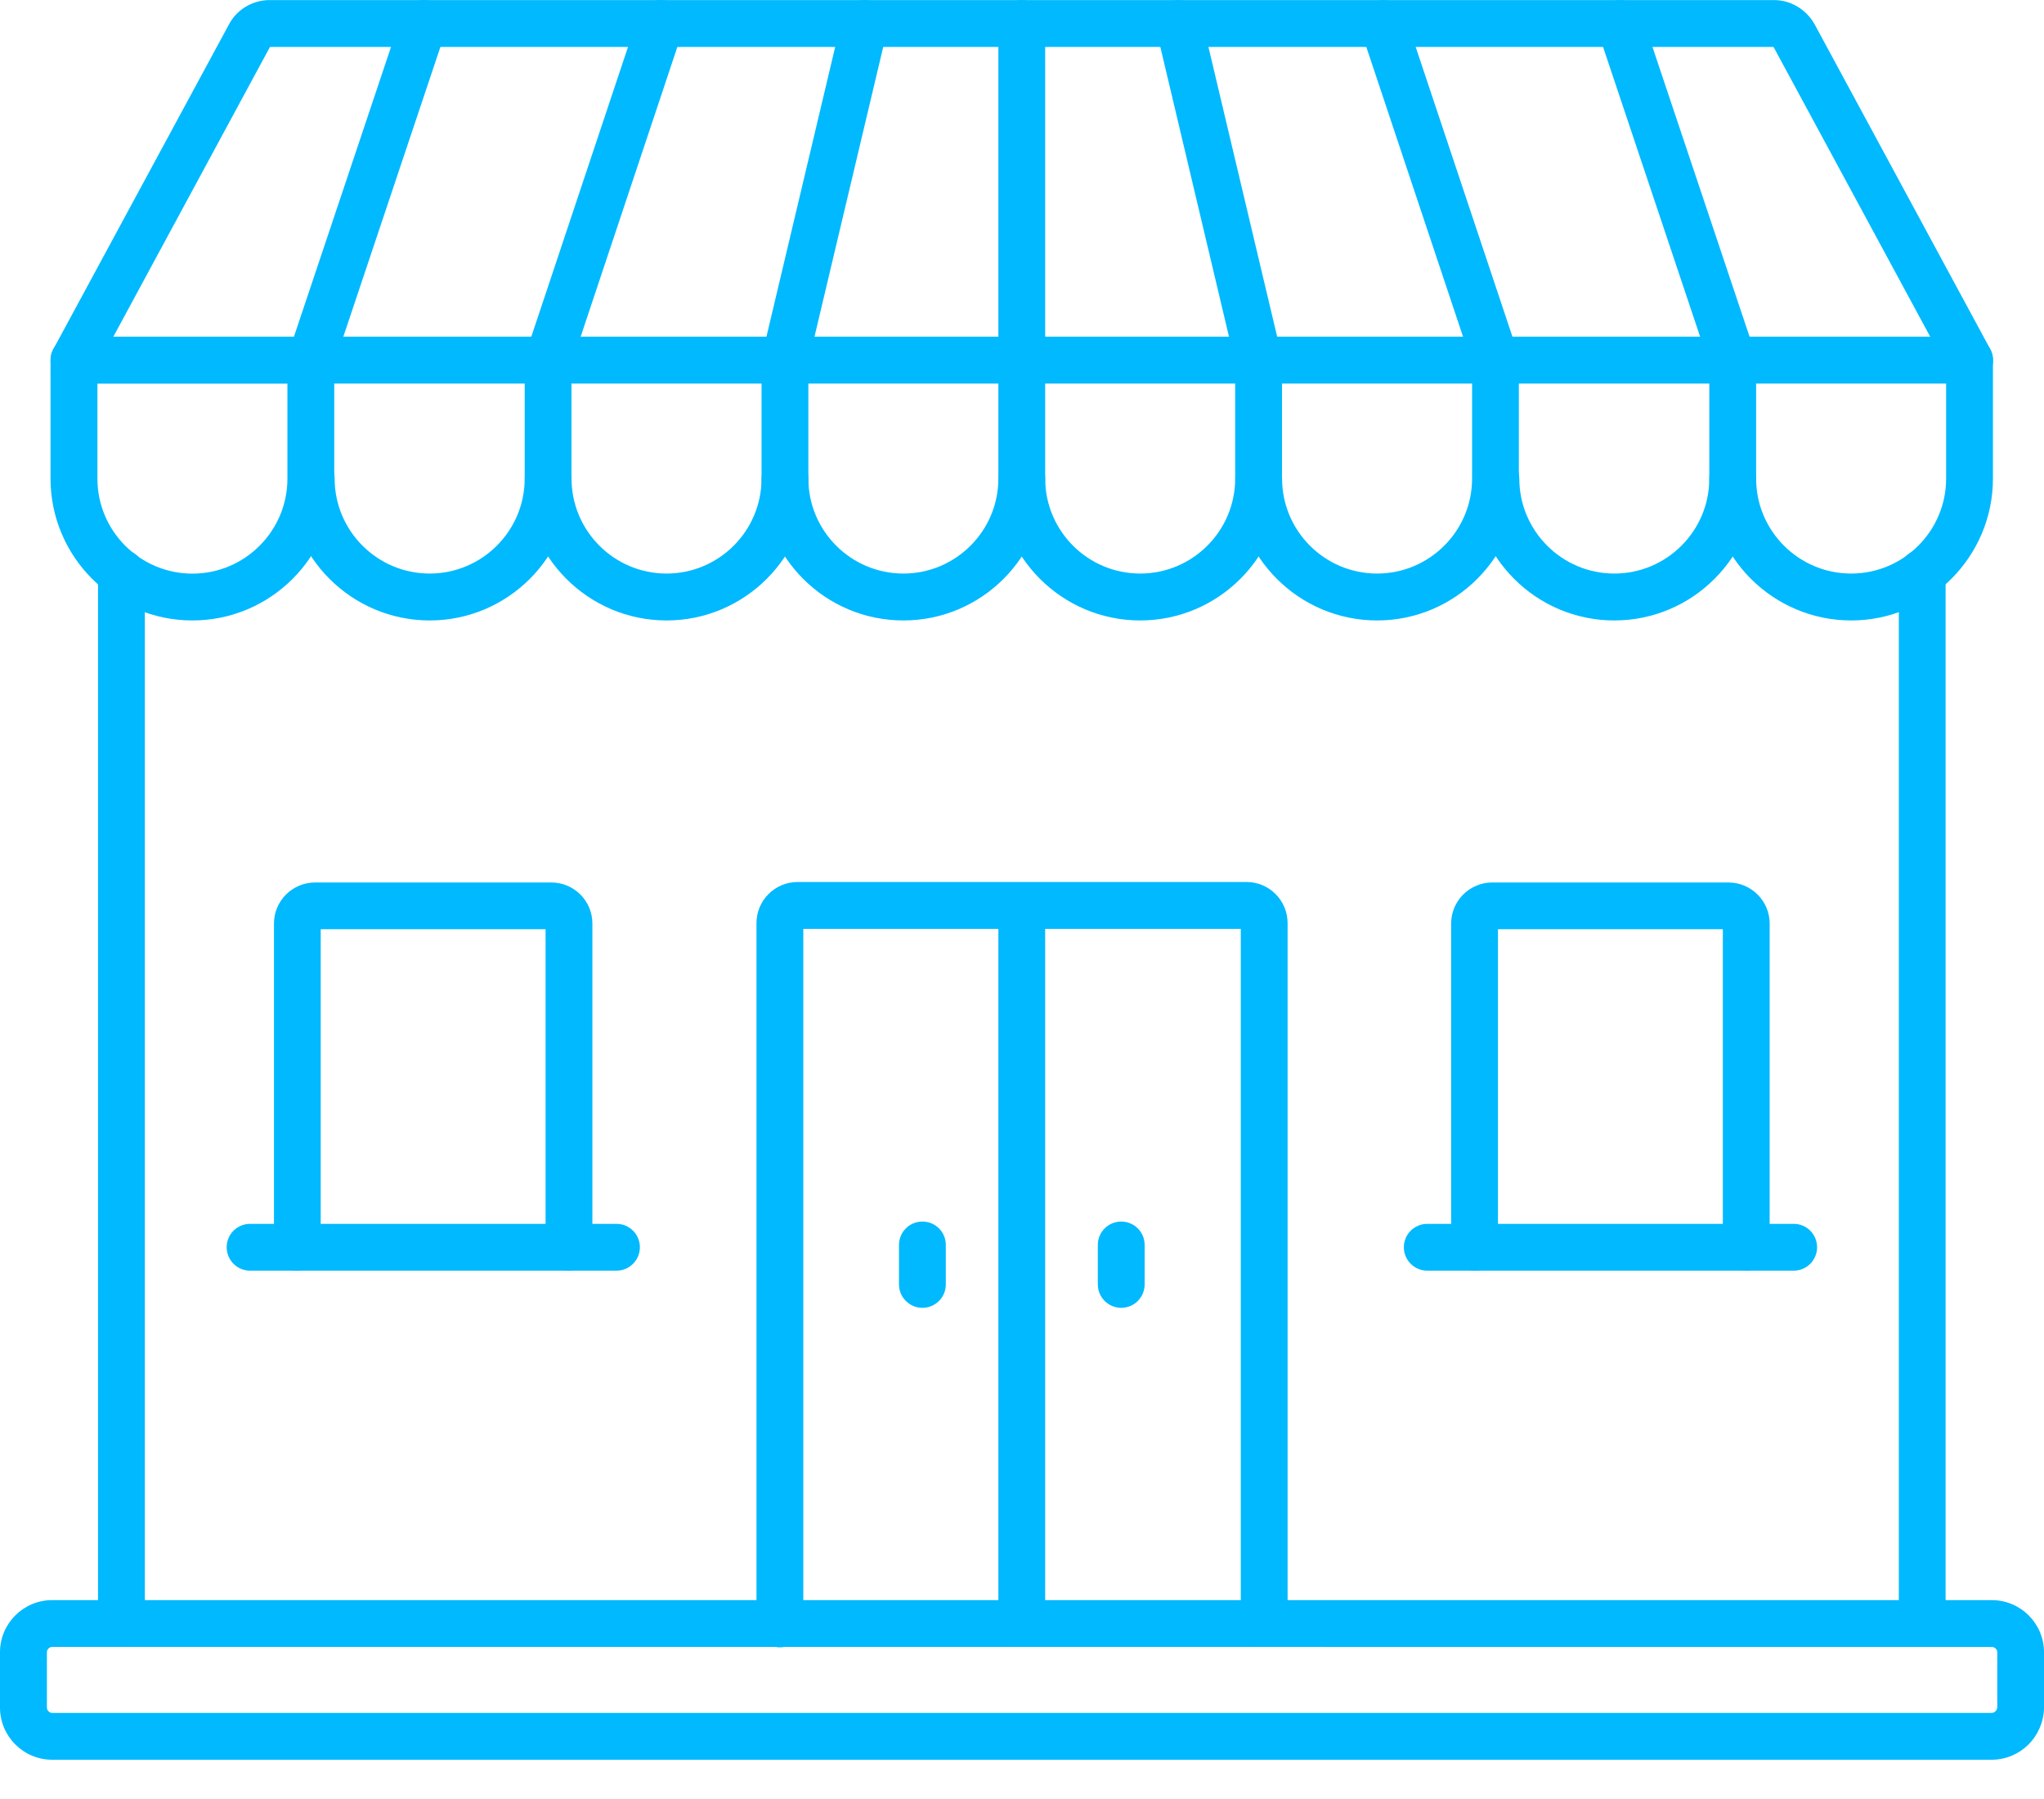 <?xml version="1.0" encoding="UTF-8"?>
<svg xmlns="http://www.w3.org/2000/svg" width="50" height="44" viewBox="0 0 50 44" fill="none">
  <path fill-rule="evenodd" clip-rule="evenodd" d="M1.277 40.28C1.208 40.28 1.147 40.341 1.147 40.411V41.762C1.147 41.832 1.208 41.895 1.277 41.895H48.714C48.792 41.895 48.853 41.834 48.857 41.752V40.411C48.857 40.341 48.796 40.281 48.724 40.281L1.277 40.28ZM48.714 43.04H1.277C0.572 43.04 0 42.467 0 41.762V40.411C0 39.708 0.572 39.136 1.275 39.136H48.723C49.428 39.136 50 39.708 50 40.411V41.762V41.78C49.98 42.487 49.415 43.04 48.712 43.04L48.714 43.04Z" fill="#00B9FE"></path>
  <path fill-rule="evenodd" clip-rule="evenodd" d="M2.97 40.281C2.655 40.281 2.398 40.024 2.398 39.708V14.013C2.398 13.697 2.655 13.441 2.97 13.441C3.286 13.441 3.543 13.697 3.543 14.013V39.708C3.543 40.024 3.286 40.281 2.97 40.281Z" fill="#00B9FE"></path>
  <path fill-rule="evenodd" clip-rule="evenodd" d="M47.021 40.281C46.705 40.281 46.449 40.024 46.449 39.708V14.013C46.449 13.697 46.705 13.441 47.021 13.441C47.336 13.441 47.593 13.697 47.593 14.013V39.708C47.593 40.024 47.336 40.281 47.021 40.281Z" fill="#00B9FE"></path>
  <path fill-rule="evenodd" clip-rule="evenodd" d="M10.513 15.175C8.6 15.175 7.042 13.619 7.042 11.704C7.042 11.389 7.299 11.132 7.614 11.132C7.932 11.132 8.186 11.389 8.186 11.704C8.186 12.986 9.229 14.028 10.511 14.028C11.792 14.028 12.835 12.986 12.835 11.704V8.808C12.835 8.492 13.091 8.235 13.407 8.235C13.722 8.235 13.979 8.492 13.979 8.808V11.704C13.979 13.617 12.423 15.175 10.511 15.175H10.513Z" fill="#00B9FE"></path>
  <path fill-rule="evenodd" clip-rule="evenodd" d="M16.305 15.175C14.393 15.175 12.837 13.619 12.837 11.704C12.837 11.389 13.093 11.132 13.409 11.132C13.725 11.132 13.981 11.389 13.981 11.704C13.981 12.986 15.024 14.028 16.305 14.028C17.587 14.028 18.629 12.986 18.629 11.704V8.808C18.629 8.492 18.884 8.235 19.202 8.235C19.517 8.235 19.774 8.492 19.774 8.808V11.704C19.774 13.617 18.218 15.175 16.305 15.175Z" fill="#00B9FE"></path>
  <path fill-rule="evenodd" clip-rule="evenodd" d="M22.098 15.175C20.185 15.175 18.63 13.619 18.63 11.704C18.63 11.389 18.884 11.132 19.202 11.132C19.517 11.132 19.774 11.389 19.774 11.704C19.774 12.986 20.816 14.028 22.098 14.028C23.38 14.028 24.422 12.986 24.422 11.704V8.808C24.422 8.492 24.679 8.235 24.994 8.235C25.31 8.235 25.567 8.492 25.567 8.808V11.704C25.567 13.617 24.011 15.175 22.098 15.175Z" fill="#00B9FE"></path>
  <path fill-rule="evenodd" clip-rule="evenodd" d="M27.891 15.175C25.978 15.175 24.422 13.619 24.422 11.704C24.422 11.389 24.679 11.132 24.994 11.132C25.31 11.132 25.567 11.389 25.567 11.704C25.567 12.986 26.609 14.028 27.891 14.028C29.173 14.028 30.215 12.986 30.215 11.704V8.808C30.215 8.492 30.472 8.235 30.787 8.235C31.103 8.235 31.36 8.492 31.36 8.808V11.704C31.36 13.617 29.804 15.175 27.889 15.175H27.891Z" fill="#00B9FE"></path>
  <path fill-rule="evenodd" clip-rule="evenodd" d="M33.686 15.175C31.773 15.175 30.217 13.619 30.217 11.704C30.217 11.389 30.474 11.132 30.789 11.132C31.105 11.132 31.362 11.389 31.362 11.704C31.362 12.986 32.404 14.028 33.686 14.028C34.968 14.028 36.01 12.986 36.01 11.704V8.808C36.01 8.492 36.267 8.235 36.582 8.235C36.9 8.235 37.154 8.492 37.154 8.808V11.704C37.154 13.617 35.599 15.175 33.686 15.175Z" fill="#00B9FE"></path>
  <path fill-rule="evenodd" clip-rule="evenodd" d="M39.489 15.175C37.577 15.175 36.021 13.619 36.021 11.704C36.021 11.389 36.278 11.132 36.593 11.132C36.908 11.132 37.165 11.389 37.165 11.704C37.165 12.986 38.208 14.028 39.489 14.028C40.771 14.028 41.813 12.986 41.813 11.704V8.808C41.813 8.492 42.07 8.235 42.386 8.235C42.701 8.235 42.958 8.492 42.958 8.808V11.704C42.958 13.617 41.402 15.175 39.489 15.175Z" fill="#00B9FE"></path>
  <path fill-rule="evenodd" clip-rule="evenodd" d="M2.383 9.382V11.706C2.383 12.988 3.425 14.03 4.707 14.03C5.988 14.03 7.031 12.988 7.031 11.706V9.382H2.383ZM45.284 15.175C43.371 15.175 41.813 13.619 41.813 11.704C41.813 11.389 42.07 11.132 42.386 11.132C42.701 11.132 42.958 11.389 42.958 11.704C42.958 12.986 44 14.028 45.282 14.028C46.564 14.028 47.606 12.986 47.606 11.704V9.38H8.176V11.704C8.176 13.617 6.62 15.175 4.707 15.175C2.794 15.175 1.236 13.619 1.236 11.704V8.808C1.236 8.492 1.493 8.235 1.808 8.235H48.178C48.494 8.235 48.751 8.492 48.751 8.808V11.704C48.751 13.617 47.195 15.175 45.282 15.175H45.284Z" fill="#00B9FE"></path>
  <path fill-rule="evenodd" clip-rule="evenodd" d="M48.181 9.385C47.978 9.385 47.78 9.276 47.676 9.085L43.384 1.148H6.604L2.313 9.085C2.163 9.363 1.815 9.465 1.536 9.315C1.26 9.165 1.156 8.817 1.306 8.538L5.597 0.604C5.784 0.239 6.174 0.002 6.594 0.002H43.398C43.802 0.002 44.181 0.228 44.386 0.589L48.685 8.539C48.836 8.817 48.731 9.163 48.453 9.316C48.365 9.361 48.272 9.385 48.181 9.385Z" fill="#00B9FE"></path>
  <path fill-rule="evenodd" clip-rule="evenodd" d="M7.604 9.382C7.543 9.382 7.482 9.374 7.421 9.352C7.12 9.252 6.959 8.928 7.059 8.627L9.819 0.391C9.919 0.091 10.243 -0.07 10.543 0.03C10.844 0.13 11.005 0.454 10.905 0.754L8.145 8.991C8.065 9.23 7.843 9.382 7.601 9.382L7.604 9.382Z" fill="#00B9FE"></path>
  <path fill-rule="evenodd" clip-rule="evenodd" d="M13.408 9.382C13.35 9.382 13.286 9.374 13.228 9.352C12.927 9.252 12.766 8.928 12.866 8.627L15.615 0.391C15.715 0.091 16.039 -0.07 16.339 0.03C16.64 0.13 16.801 0.454 16.701 0.754L13.952 8.989C13.874 9.23 13.65 9.38 13.41 9.38L13.408 9.382Z" fill="#00B9FE"></path>
  <path fill-rule="evenodd" clip-rule="evenodd" d="M19.201 9.382C19.158 9.382 19.112 9.378 19.069 9.367C18.762 9.295 18.57 8.986 18.644 8.677L20.598 0.441C20.67 0.134 20.979 -0.056 21.286 0.016C21.595 0.088 21.784 0.397 21.71 0.706L19.756 8.942C19.693 9.206 19.458 9.382 19.199 9.382L19.201 9.382Z" fill="#00B9FE"></path>
  <path fill-rule="evenodd" clip-rule="evenodd" d="M30.788 9.382C30.529 9.382 30.294 9.206 30.231 8.942L28.279 0.706C28.205 0.399 28.396 0.09 28.703 0.018C29.012 -0.053 29.319 0.136 29.393 0.443L31.347 8.679C31.421 8.988 31.23 9.295 30.923 9.369C30.877 9.38 30.834 9.384 30.79 9.384L30.788 9.382Z" fill="#00B9FE"></path>
  <path fill-rule="evenodd" clip-rule="evenodd" d="M42.386 9.382C42.147 9.382 41.923 9.232 41.842 8.993L39.083 0.757C38.983 0.458 39.144 0.132 39.444 0.032C39.744 -0.068 40.069 0.093 40.169 0.393L42.93 8.63C43.032 8.93 42.869 9.254 42.569 9.354C42.51 9.376 42.447 9.385 42.388 9.385L42.386 9.382Z" fill="#00B9FE"></path>
  <path fill-rule="evenodd" clip-rule="evenodd" d="M36.583 9.382C36.343 9.382 36.121 9.232 36.041 8.991L33.292 0.757C33.192 0.456 33.353 0.132 33.654 0.032C33.954 -0.068 34.278 0.093 34.378 0.393L37.129 8.63C37.229 8.928 37.066 9.254 36.767 9.354C36.707 9.376 36.646 9.385 36.585 9.385L36.583 9.382Z" fill="#00B9FE"></path>
  <path fill-rule="evenodd" clip-rule="evenodd" d="M24.994 9.382C24.679 9.382 24.422 9.125 24.422 8.81V0.573C24.422 0.258 24.679 0.001 24.994 0.001C25.31 0.001 25.567 0.258 25.567 0.573V8.81C25.567 9.125 25.31 9.382 24.994 9.382Z" fill="#00B9FE"></path>
  <path fill-rule="evenodd" clip-rule="evenodd" d="M7.275 31.078C6.959 31.078 6.702 30.821 6.702 30.506V22.587C6.702 22.034 7.153 21.584 7.706 21.584H13.488C14.04 21.584 14.491 22.034 14.491 22.587V30.503C14.491 30.819 14.234 31.076 13.918 31.076C13.603 31.076 13.346 30.819 13.346 30.503V22.726H7.845V30.503C7.845 30.819 7.588 31.076 7.273 31.076L7.275 31.078Z" fill="#00B9FE"></path>
  <path fill-rule="evenodd" clip-rule="evenodd" d="M15.078 31.078H6.117C5.801 31.078 5.545 30.821 5.545 30.505C5.545 30.188 5.801 29.933 6.117 29.933H15.08C15.396 29.933 15.653 30.188 15.653 30.505C15.653 30.821 15.396 31.078 15.08 31.078H15.078Z" fill="#00B9FE"></path>
  <path fill-rule="evenodd" clip-rule="evenodd" d="M36.071 31.078C35.755 31.078 35.498 30.821 35.498 30.506V22.587C35.498 22.034 35.949 21.584 36.502 21.584H42.283C42.836 21.584 43.289 22.034 43.289 22.587V30.503C43.289 30.819 43.032 31.076 42.717 31.076C42.401 31.076 42.144 30.819 42.144 30.503V22.726H36.643V30.503C36.643 30.819 36.386 31.076 36.071 31.076L36.071 31.078Z" fill="#00B9FE"></path>
  <path fill-rule="evenodd" clip-rule="evenodd" d="M43.874 31.078H34.913C34.598 31.078 34.341 30.821 34.341 30.505C34.341 30.188 34.598 29.933 34.913 29.933H43.877C44.194 29.933 44.449 30.188 44.449 30.505C44.449 30.821 44.194 31.078 43.877 31.078H43.874Z" fill="#00B9FE"></path>
  <path fill-rule="evenodd" clip-rule="evenodd" d="M19.078 40.291C18.762 40.291 18.505 40.034 18.505 39.719V22.577C18.505 22.023 18.956 21.572 19.509 21.572H30.494C31.046 21.572 31.497 22.023 31.497 22.577V39.708C31.497 40.023 31.24 40.28 30.924 40.28C30.609 40.28 30.352 40.023 30.352 39.708V22.719H19.65V39.719C19.65 40.034 19.393 40.291 19.078 40.291Z" fill="#00B9FE"></path>
  <path fill-rule="evenodd" clip-rule="evenodd" d="M24.994 40.28C24.679 40.28 24.422 40.024 24.422 39.708V22.158C24.422 21.84 24.679 21.586 24.994 21.586C25.31 21.586 25.567 21.84 25.567 22.158V39.708C25.567 40.024 25.31 40.28 24.994 40.28Z" fill="#00B9FE"></path>
  <path fill-rule="evenodd" clip-rule="evenodd" d="M27.427 31.987C27.112 31.987 26.855 31.73 26.855 31.415V30.449C26.855 30.131 27.112 29.877 27.427 29.877C27.743 29.877 28 30.131 28 30.449V31.415C28 31.73 27.743 31.987 27.427 31.987Z" fill="#00B9FE"></path>
  <path fill-rule="evenodd" clip-rule="evenodd" d="M22.564 31.987C22.248 31.987 21.991 31.73 21.991 31.415V30.449C21.991 30.131 22.248 29.877 22.564 29.877C22.881 29.877 23.136 30.131 23.136 30.449V31.415C23.136 31.73 22.881 31.987 22.564 31.987Z" fill="#00B9FE"></path>
</svg>
